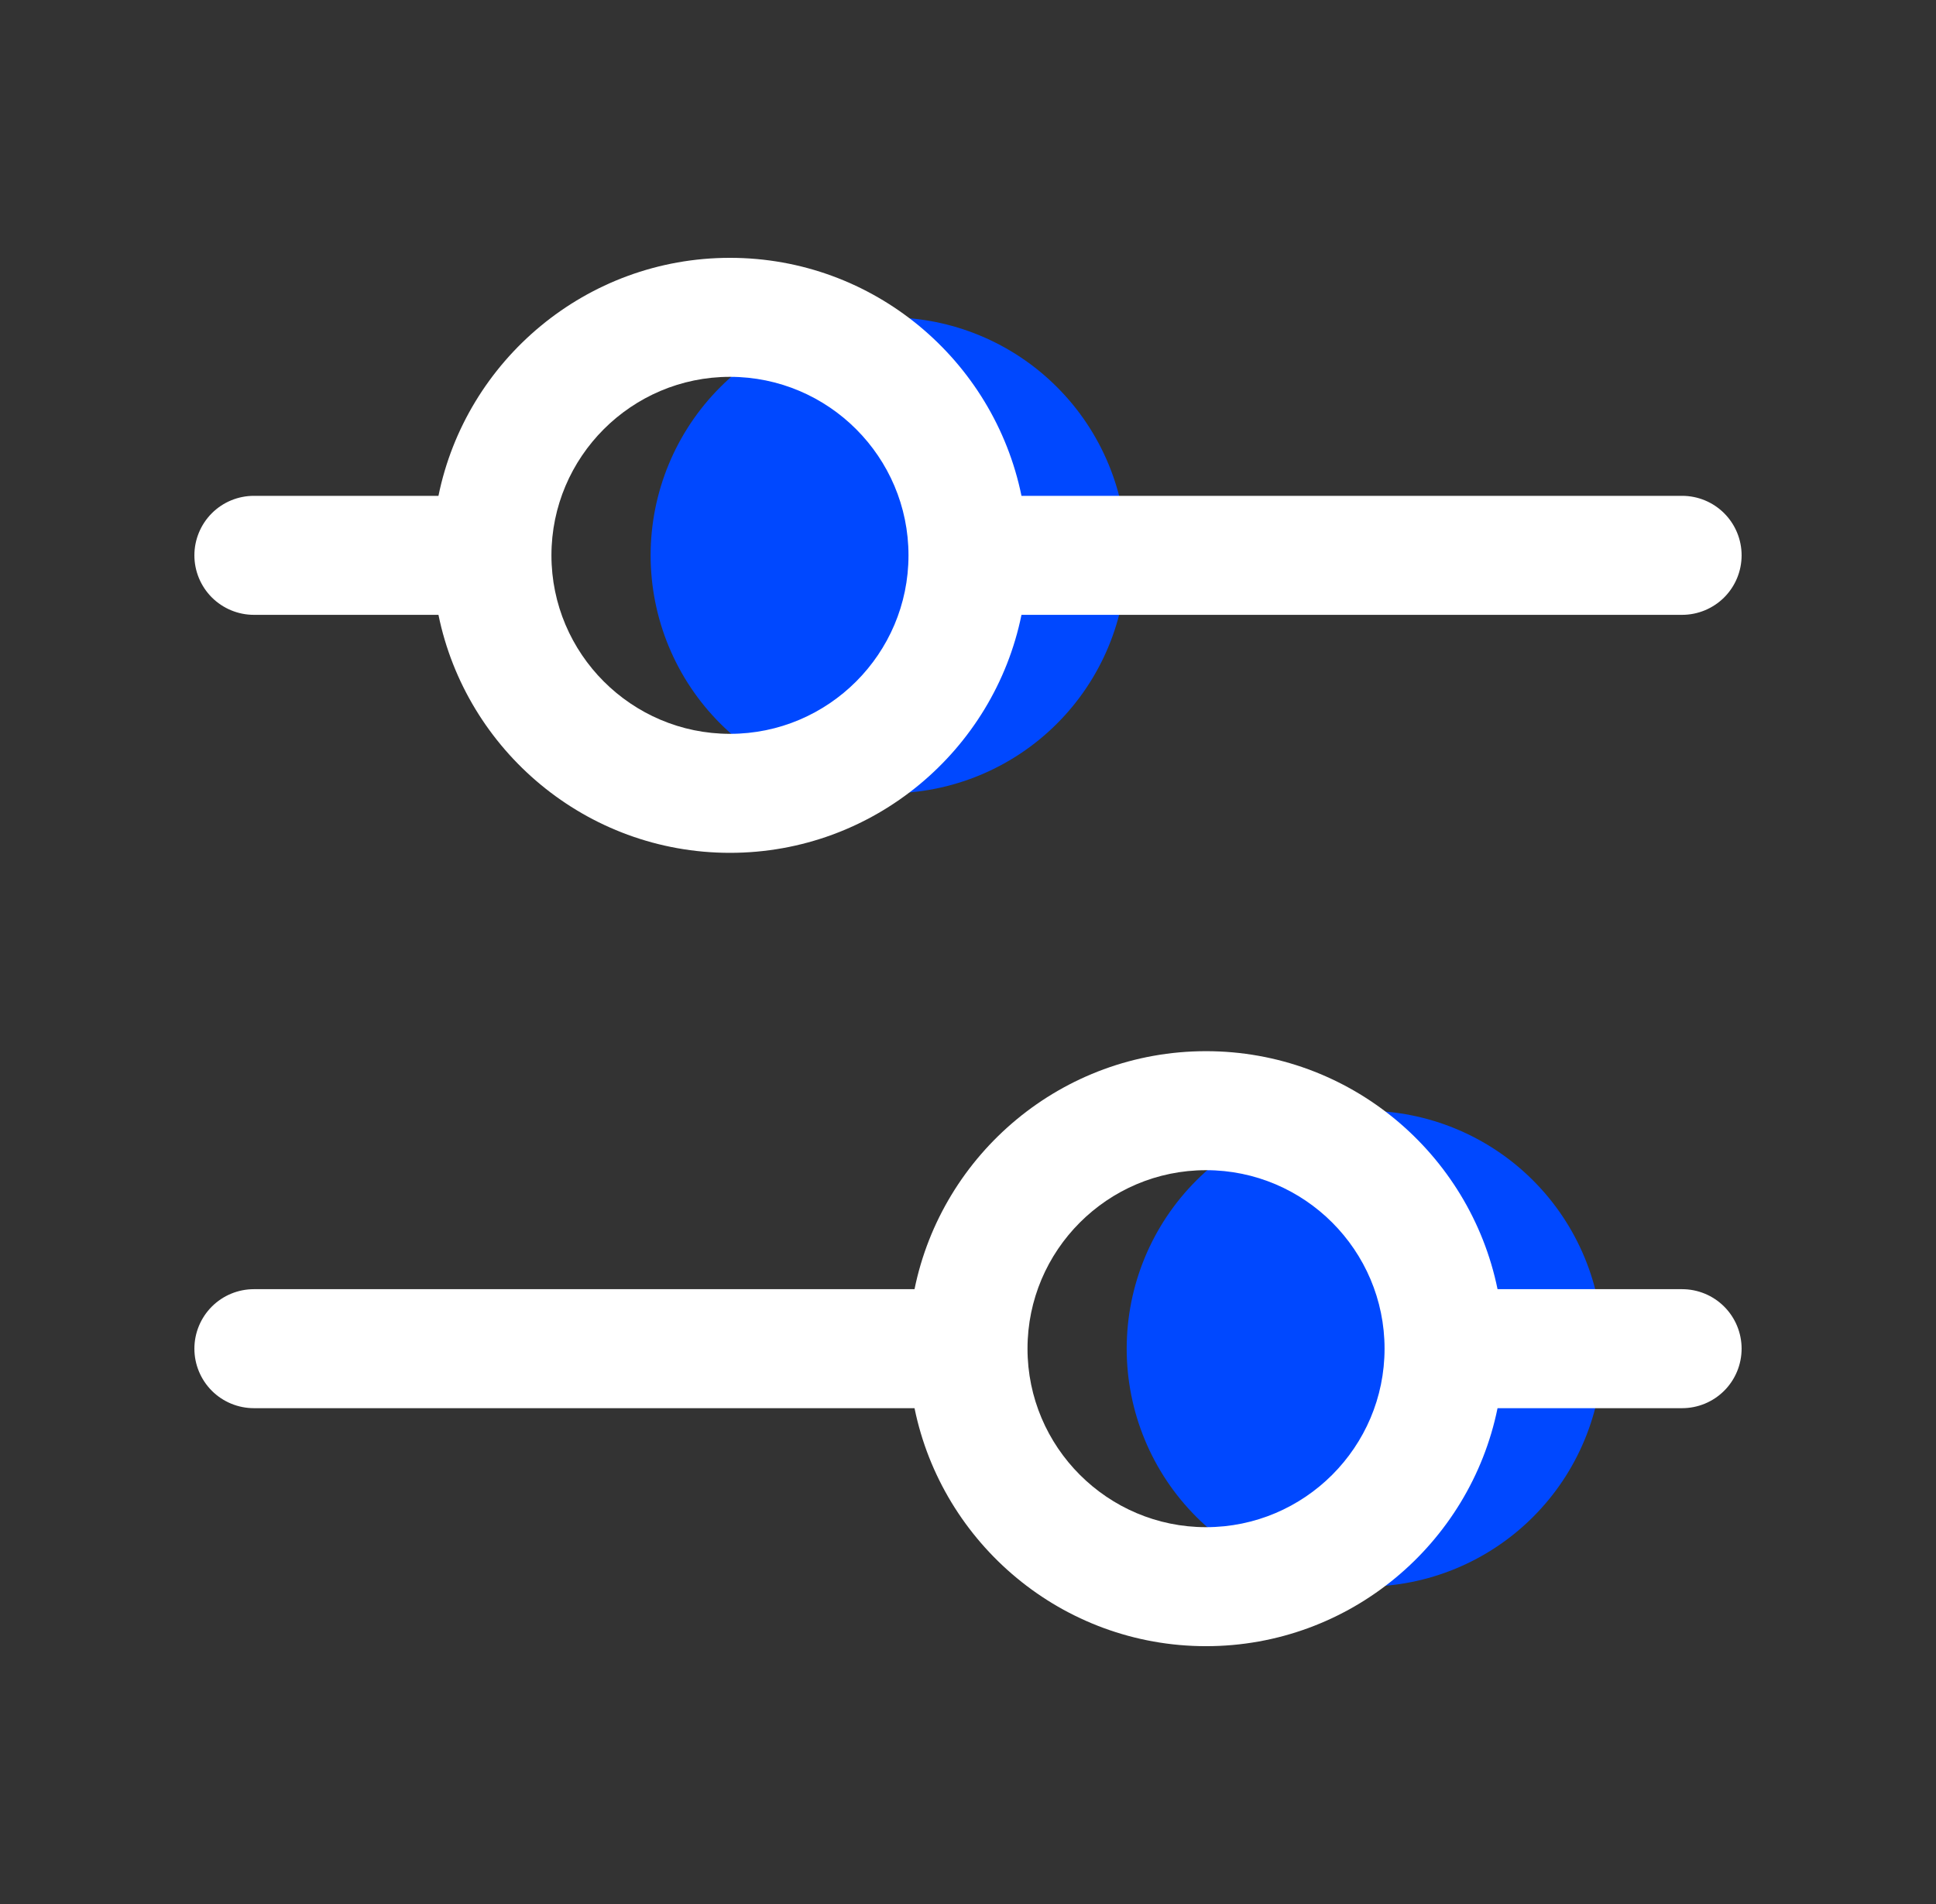 <svg width="61" height="60" viewBox="0 0 61 60" fill="none" xmlns="http://www.w3.org/2000/svg">
<rect x="0" y="0" width="61" height="60" fill="#333333" stroke="none"/>
<path d="M50.5 42.5C50.5 44.489 49.71 46.397 48.303 47.803C46.897 49.21 44.989 50 43 50C41.011 50 39.103 49.21 37.697 47.803C36.29 46.397 35.5 44.489 35.5 42.5C35.5 40.511 36.29 38.603 37.697 37.197C39.103 35.79 41.011 35 43 35C44.989 35 46.897 35.79 48.303 37.197C49.71 38.603 50.5 40.511 50.5 42.5ZM28 10C27.015 10 26.04 10.194 25.13 10.571C24.22 10.948 23.393 11.5 22.697 12.197C22 12.893 21.448 13.72 21.071 14.63C20.694 15.54 20.5 16.515 20.5 17.5C20.5 18.485 20.694 19.46 21.071 20.37C21.448 21.28 22 22.107 22.697 22.803C23.393 23.5 24.22 24.052 25.13 24.429C26.04 24.806 27.015 25 28 25C29.989 25 31.897 24.21 33.303 22.803C34.71 21.397 35.5 19.489 35.5 17.5C35.5 15.511 34.71 13.603 33.303 12.197C31.897 10.79 29.989 10 28 10Z" fill="#0048FF"/>
<path d="M8 19.375H13.815C14.688 23.648 18.473 26.875 23 26.875C27.527 26.875 31.315 23.648 32.185 19.375H53C53.497 19.375 53.974 19.177 54.326 18.826C54.678 18.474 54.875 17.997 54.875 17.5C54.875 17.003 54.678 16.526 54.326 16.174C53.974 15.822 53.497 15.625 53 15.625H32.185C31.312 11.352 27.527 8.125 23 8.125C18.473 8.125 14.685 11.352 13.815 15.625H8C7.503 15.625 7.026 15.822 6.674 16.174C6.323 16.526 6.125 17.003 6.125 17.5C6.125 17.997 6.323 18.474 6.674 18.826C7.026 19.177 7.503 19.375 8 19.375ZM23 11.875C26.102 11.875 28.625 14.4 28.625 17.5C28.625 20.6 26.102 23.125 23 23.125C19.898 23.125 17.375 20.6 17.375 17.5C17.375 14.4 19.898 11.875 23 11.875ZM53 40.625H47.185C46.312 36.352 42.528 33.125 38 33.125C33.472 33.125 29.685 36.352 28.815 40.625H8C7.503 40.625 7.026 40.822 6.674 41.174C6.323 41.526 6.125 42.003 6.125 42.5C6.125 42.997 6.323 43.474 6.674 43.826C7.026 44.178 7.503 44.375 8 44.375H28.815C29.688 48.648 33.472 51.875 38 51.875C42.528 51.875 46.315 48.648 47.185 44.375H53C53.497 44.375 53.974 44.178 54.326 43.826C54.678 43.474 54.875 42.997 54.875 42.5C54.875 42.003 54.678 41.526 54.326 41.174C53.974 40.822 53.497 40.625 53 40.625ZM38 48.125C34.898 48.125 32.375 45.6 32.375 42.5C32.375 39.4 34.898 36.875 38 36.875C41.102 36.875 43.625 39.4 43.625 42.5C43.625 45.6 41.102 48.125 38 48.125Z" fill="white"/>
</svg>
